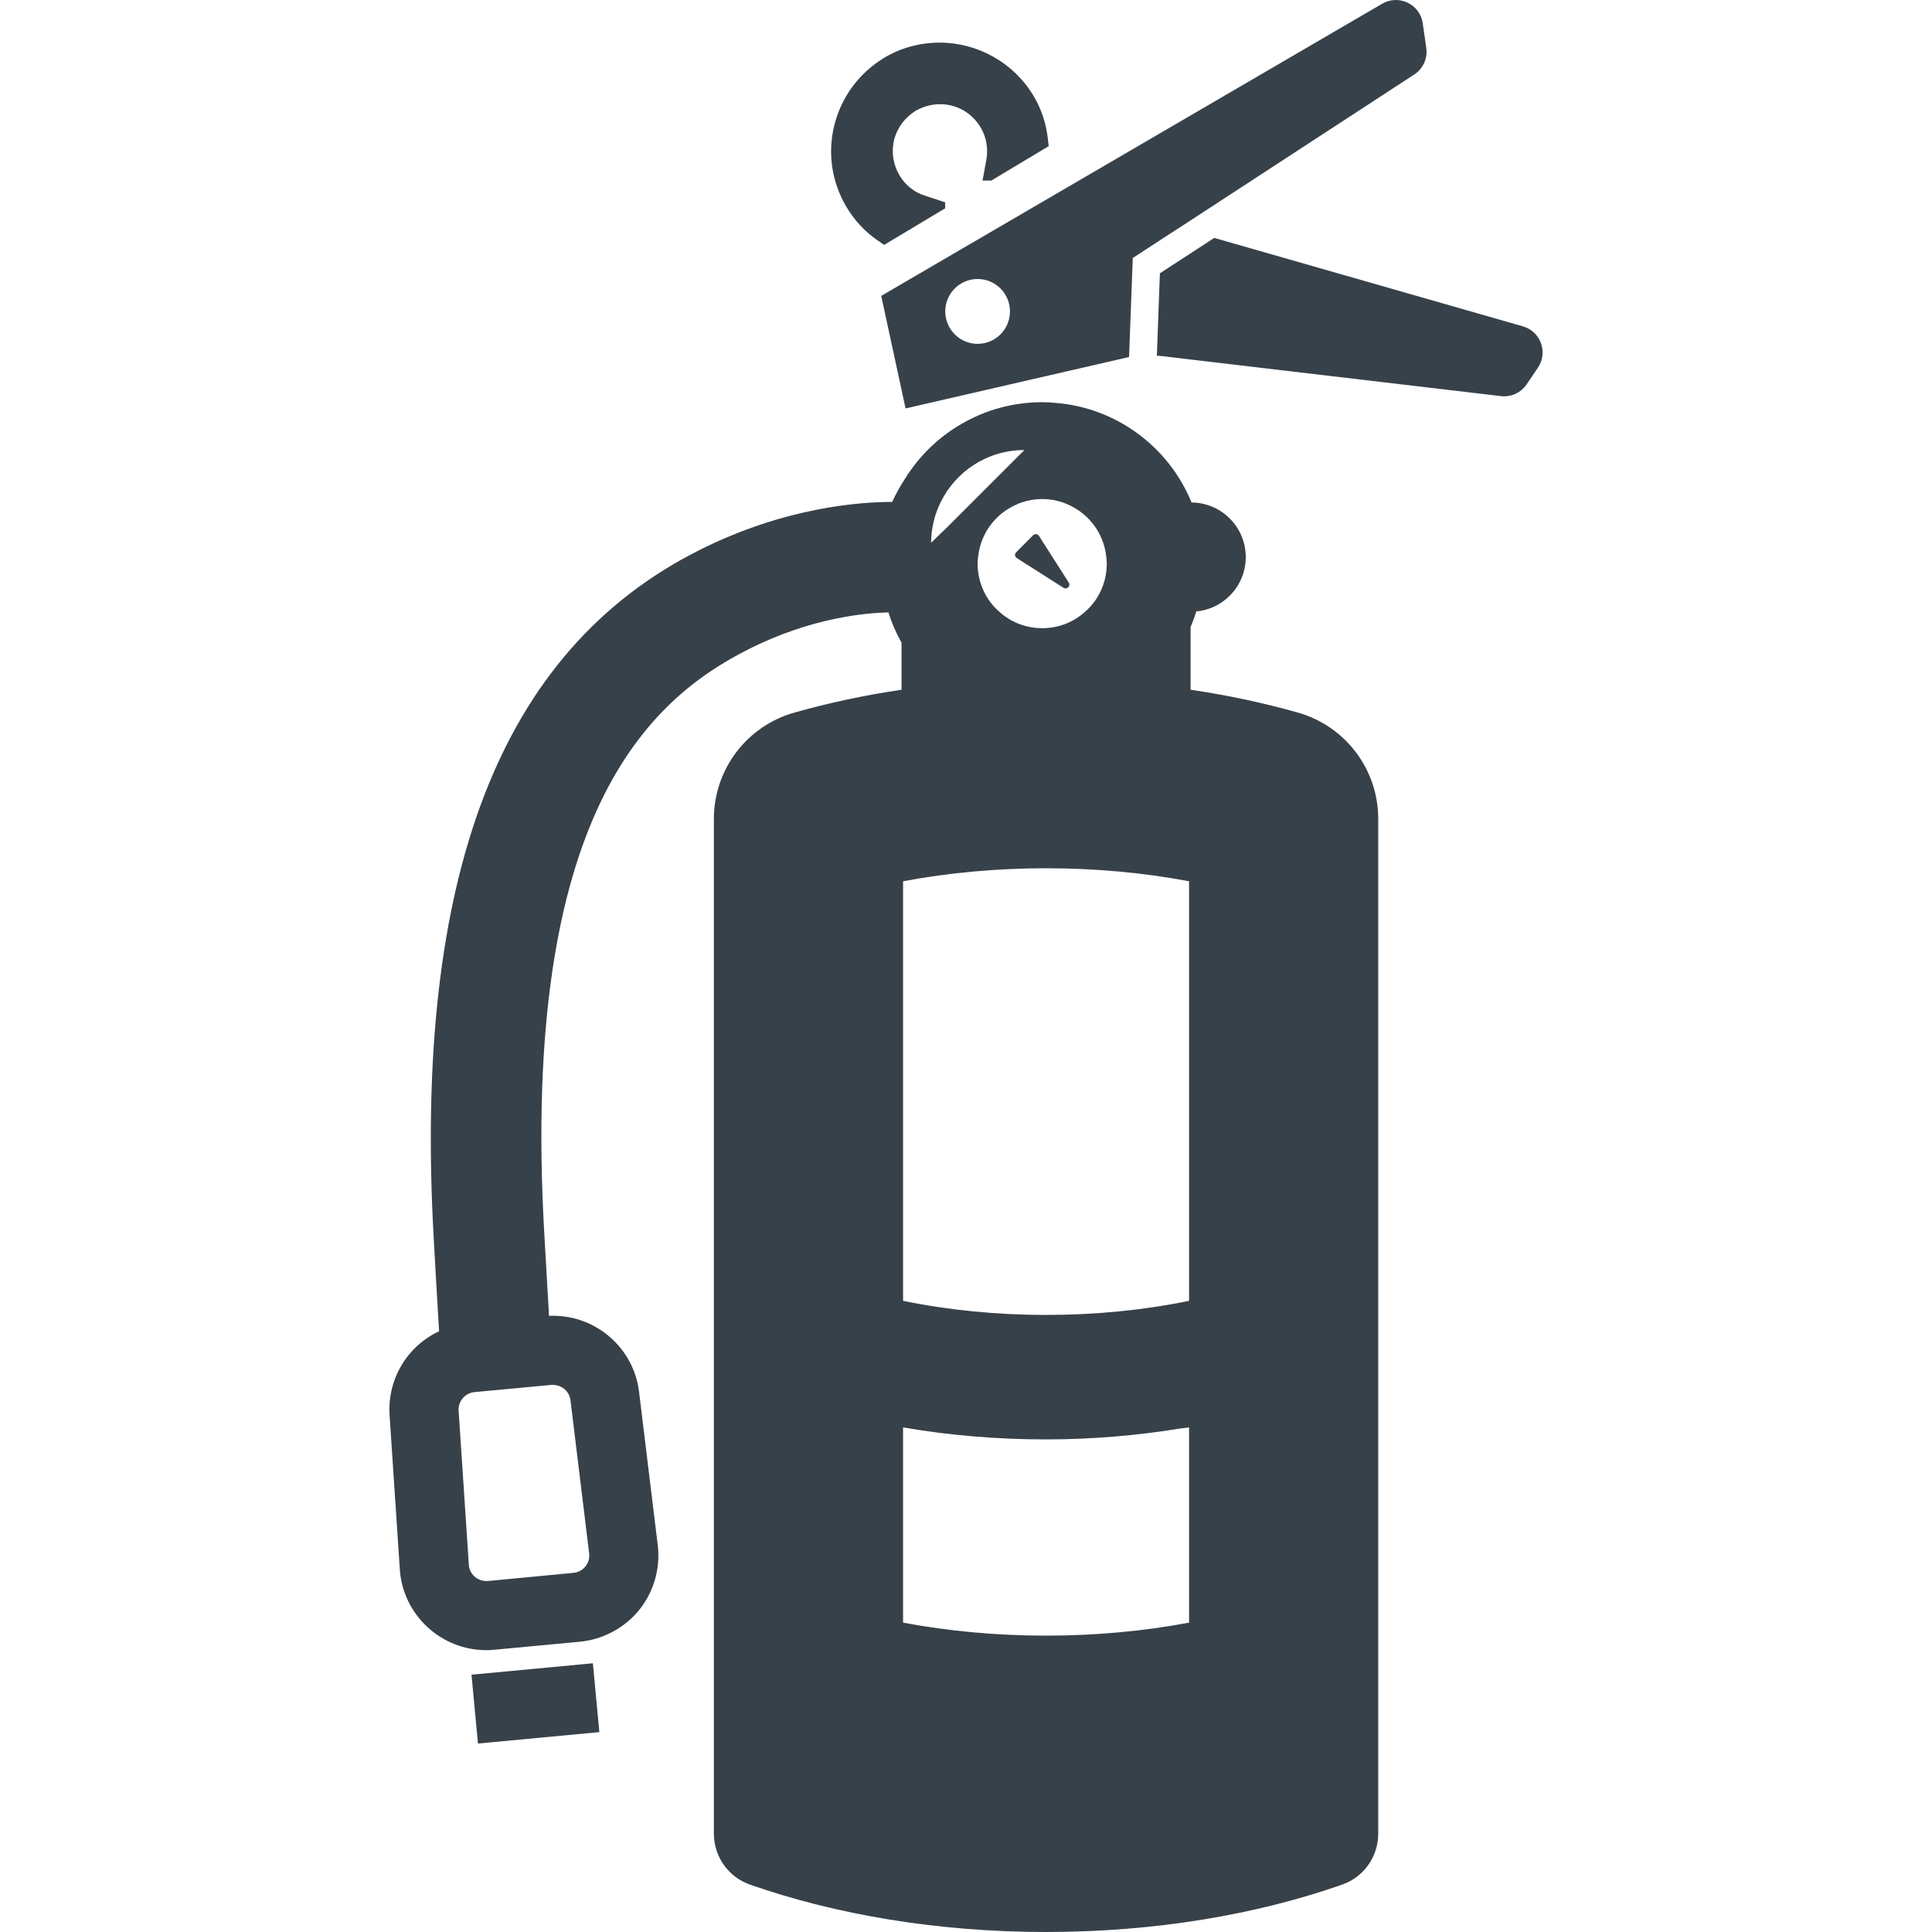 <?xml version="1.0" encoding="utf-8"?>
<!-- Generator: Adobe Illustrator 18.1.1, SVG Export Plug-In . SVG Version: 6.00 Build 0)  -->
<!DOCTYPE svg PUBLIC "-//W3C//DTD SVG 1.1//EN" "http://www.w3.org/Graphics/SVG/1.1/DTD/svg11.dtd">
<svg version="1.1" id="_x31_0" xmlns="http://www.w3.org/2000/svg" xmlns:xlink="http://www.w3.org/1999/xlink" x="0px" y="0px"
	 viewBox="0 0 512 512" style="enable-background:new 0 0 512 512;" xml:space="preserve">
<style type="text/css">
	.st0{fill:#374149;}
</style>
<g>
	<path class="st0" d="M343.92,188.831c-8.981-2.531-18.473-4.582-28.402-6.046v-16.641c0.586-1.356,1.098-2.711,1.5-4.106
		c3.484-0.328,6.562-1.832,8.87-4.176c2.637-2.602,4.25-6.23,4.25-10.226c0-7.953-6.414-14.402-14.367-14.477
		c-6.008-14.695-19.973-25.285-36.5-26.422c-1.027-0.11-2.055-0.149-3.078-0.149c-7.809,0-15.137,2.09-21.442,5.793
		c-6.09,3.516-11.23,8.524-14.934,14.52c-1.266,1.942-2.398,3.988-3.394,6.117c-8.035-0.015-28.285,1.242-51.34,12.895
		c-52.59,26.57-75.535,86.164-70.145,182.184c0.477,8.683,0.95,16.894,1.426,24.699c-8.317,3.886-13.742,12.535-13.118,22.285
		l2.711,40.79c0.77,12.019,10.847,21.438,22.906,21.438c0.695,0,1.43-0.035,2.125-0.11l22.687-2.125
		c6.157-0.586,11.871-3.665,15.758-8.466c3.847-4.8,5.644-11.07,4.874-17.152l-4.949-40.61
		c-1.394-11.508-11.215-20.156-22.797-20.156c-0.328,0-0.695,0-1.062,0.039c-0.402-7.074-0.84-14.516-1.282-22.282
		c-6.23-110.719,27.89-141.137,54.094-154.367c16.895-8.539,31.555-9.676,37.126-9.786c0.878,2.786,2.05,5.496,3.48,8.027v12.462
		c-9.894,1.465-19.422,3.515-28.367,6.046c-12.641,3.555-21.363,15.062-21.363,28.18v268.93c0,6.046,3.809,11.473,9.527,13.488
		c22.758,7.954,49.661,12.57,78.5,12.57c28.844,0,55.746-4.582,78.505-12.57c5.718-2.015,9.527-7.402,9.527-13.488v-268.93
		C365.248,203.894,356.525,192.386,343.92,188.831z M315.116,344.734c-11.95,2.457-24.738,3.738-37.899,3.738
		c-13.156,0-25.945-1.281-37.894-3.738V233.542c12.098-2.274,24.922-3.446,37.894-3.446c12.977,0,25.84,1.172,37.899,3.446V344.734z
		 M312.842,378.558c0.75-0.11,1.527-0.153,2.274-0.27v51.726c-12.059,2.274-24.887,3.446-37.899,3.446
		c-13.007,0-25.836-1.172-37.894-3.446V378.27c12.168,2.125,24.922,3.187,37.894,3.187
		C289.404,381.457,301.322,380.434,312.842,378.558z M246.748,143.835c0.028-3.82,0.922-7.465,2.508-10.676
		c3.996-8.246,12.422-13.89,22.211-13.89l-0.625,0.66h-0.035l-13.23,13.23l-6.402,6.402L246.748,143.835z M284.701,134.558
		c1.187,0.684,2.293,1.496,3.282,2.438c0.242,0.234,0.476,0.473,0.706,0.719c0.95,1.015,1.77,2.144,2.454,3.367
		c0.183,0.332,0.347,0.668,0.511,1.011c0.57,1.215,1,2.508,1.274,3.863c0.094,0.442,0.16,0.891,0.215,1.344
		c0.082,0.68,0.164,1.359,0.164,2.058c0,2.566-0.551,4.985-1.574,7.184c-0.992,2.164-2.418,4.07-4.18,5.57
		c-3.003,2.75-7,4.363-11.359,4.363c-4.363,0-8.355-1.614-11.363-4.363c-1.758-1.5-3.187-3.406-4.176-5.57
		c-1.027-2.199-1.578-4.618-1.578-7.184c0-0.699,0.086-1.378,0.168-2.058c0.054-0.453,0.121-0.902,0.21-1.348
		c0.274-1.351,0.703-2.64,1.278-3.855c0.16-0.344,0.328-0.683,0.512-1.019c0.679-1.219,1.504-2.344,2.449-3.36
		c0.23-0.246,0.465-0.492,0.711-0.726c0.988-0.938,2.09-1.75,3.281-2.434c0.383-0.218,0.77-0.422,1.172-0.613
		c0.602-0.286,1.203-0.57,1.836-0.786c1.722-0.586,3.594-0.914,5.5-0.914c1.906,0,3.774,0.328,5.496,0.914
		c0.637,0.215,1.238,0.5,1.84,0.786C283.928,134.136,284.318,134.339,284.701,134.558z M151.185,371.086l4.946,40.57
		c0.328,2.602-1.574,4.946-4.18,5.168l-22.648,2.16h-0.438c-2.422,0-4.473-1.867-4.618-4.324l-2.382-35.879l-0.332-4.91
		c-0.145-2.532,1.687-4.692,4.214-4.95l20.379-1.906h0.477C148.947,367.054,150.888,368.738,151.185,371.086z"/>
	<polygon class="st0" points="157.139,440.965 157.139,440.945 157.139,440.945 157.123,440.785 125.142,443.793 125.107,443.793 
		125.107,443.793 124.951,443.809 126.666,462.054 158.642,459.046 158.677,459.046 158.677,459.046 158.834,459.031 	"/>
	<path class="st0" d="M273.776,141.847l-4.473,4.507c-0.477,0.438-0.367,1.211,0.148,1.539l12.387,7.879
		c0.914,0.586,1.977-0.477,1.39-1.39l-7.879-12.352C275.021,141.48,274.248,141.406,273.776,141.847z"/>
	<path class="st0" d="M403.584,86.487L321.784,63.05l-14.402,9.383l-0.805,21.879l0.476-0.035l90.711,10.699
		c2.676,0.316,5.301-0.887,6.809-3.114l2.989-4.426C410.303,93.382,408.288,87.835,403.584,86.487z"/>
	<path class="st0" d="M247.826,70.05l-0.035,0.039l-1.871,1.098l-12.386,7.223l6.449,29.828l58.126-13.375l1.102-0.258l0.988-26.238
		l11.985-7.809h0.035l62.566-40.813c2.343-1.527,3.59-4.277,3.191-7.046l-0.93-6.516c-0.726-5.054-6.34-7.77-10.754-5.195
		L247.861,70.05H247.826z M259.076,73.937c4.73,0,8.578,3.847,8.578,8.574c0,4.766-3.847,8.613-8.578,8.613
		c-4.727,0-8.574-3.847-8.574-8.613C250.502,77.784,254.349,73.937,259.076,73.937z"/>
	<path class="st0" d="M232.552,63.694l1.758,1.199l16.16-9.68v-1.598l-5.359-1.762c-2.801-0.879-5.199-2.801-6.719-5.359
		c-1.68-2.801-2.242-6.16-1.442-9.442c0.801-3.199,2.879-5.918,5.68-7.68c2-1.121,4.16-1.758,6.481-1.758
		c4.402,0,8.402,2.238,10.718,6.078c1.519,2.48,2.082,5.519,1.602,8.402l-0.859,4.758l-0.18,0.84h0.027l-0.027,0.16h2.321
		l15.199-9.117l-0.242-2.164c-0.477-4-1.758-7.836-3.84-11.278c-5.199-8.641-14.718-14-24.797-14
		c-5.203,0-10.321,1.359-14.801,4.078c-6.562,4-11.199,10.242-13.122,17.762c-1.839,7.438-0.718,15.199,3.282,21.839
		C226.471,58.417,229.193,61.374,232.552,63.694z"/>
</g>
</svg>
